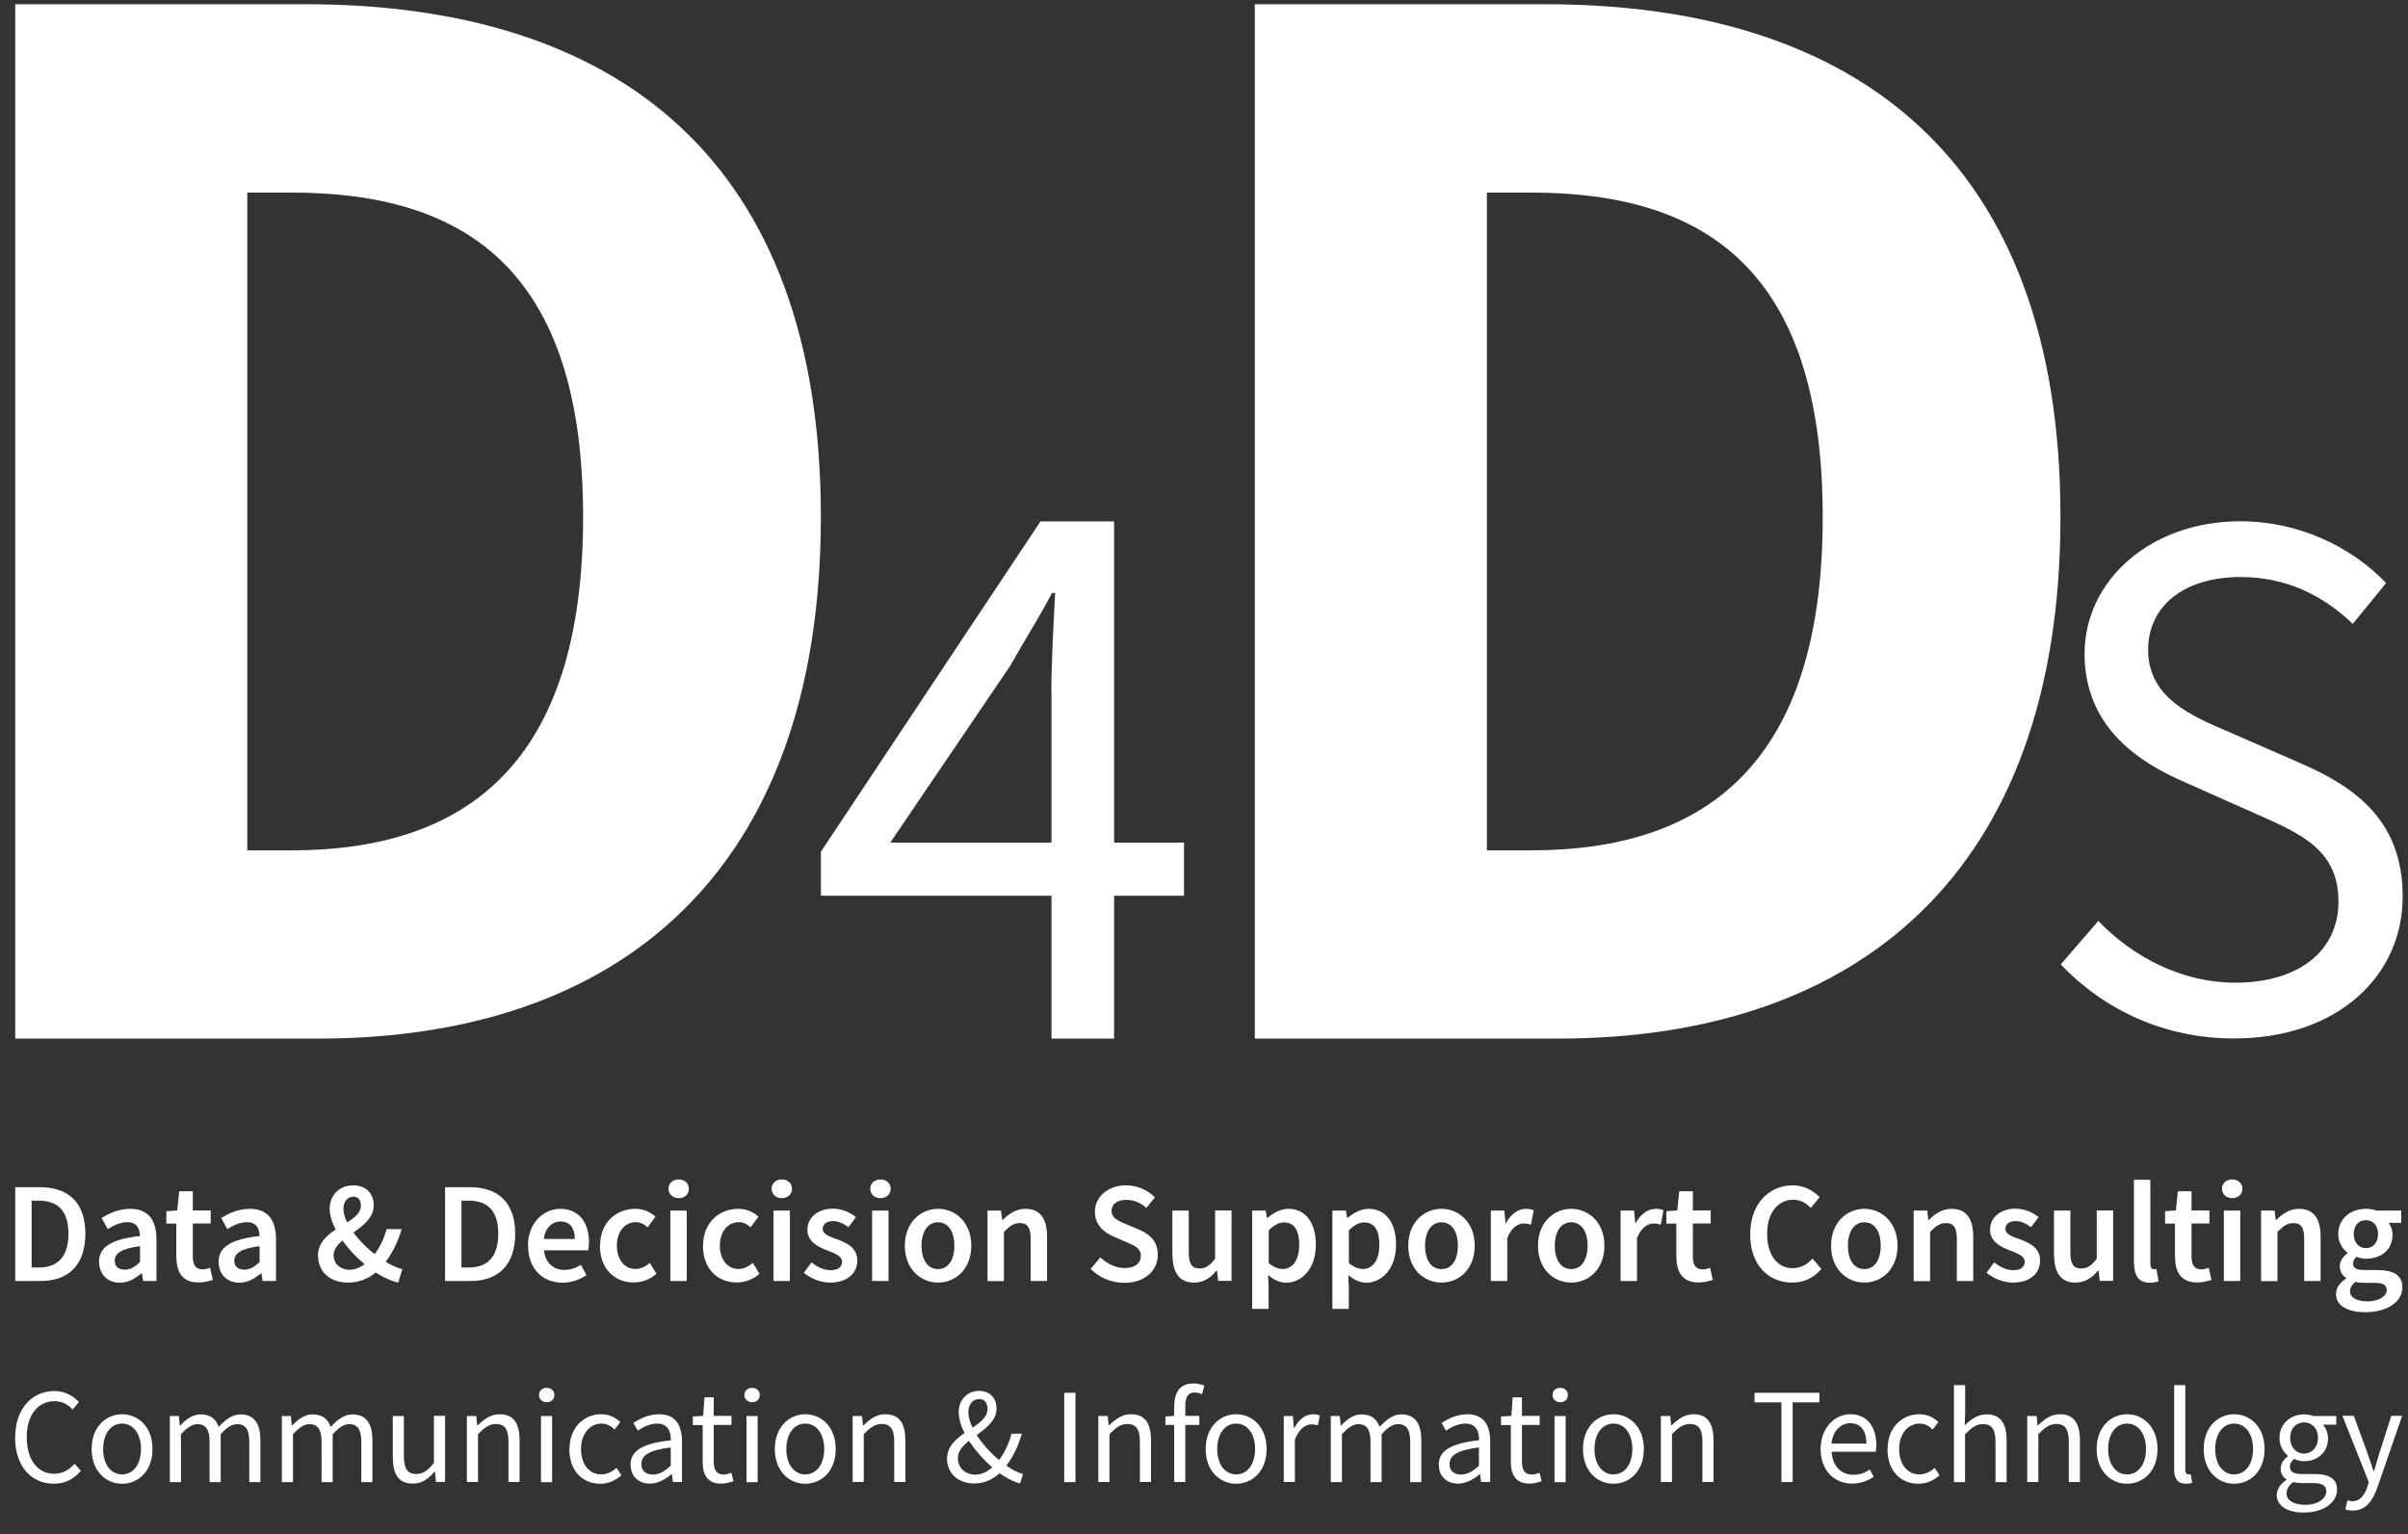 <svg width="102" height="65" viewBox="0 0 102 65" fill="none" xmlns="http://www.w3.org/2000/svg">
<rect x="0" y="0" width="102" height="65" fill="#333333" stroke="none"/>
<g id="logo02 1" clip-path="url(#clip0_266_12206)">
<g id="Layer 1">
<path id="Vector" d="M0.645 0.179H12.936C26.214 0.179 34.771 6.837 34.771 21.899C34.771 36.962 26.214 44.004 13.486 44.004H0.645V0.179ZM12.342 36.029C19.715 36.029 24.7 32.384 24.7 21.905C24.7 11.426 19.715 8.159 12.342 8.159H10.474V36.029H12.342Z" fill="white"/>
</g>
<g id="Layer 5">
<path id="Vector_2" d="M53.152 0.179H65.444C78.722 0.179 87.279 6.837 87.279 21.899C87.279 36.962 78.722 44.004 65.993 44.004H53.152V0.179ZM64.849 36.029C72.223 36.029 77.208 32.384 77.208 21.905C77.208 11.426 72.223 8.159 64.849 8.159H62.982V36.029H64.849Z" fill="white"/>
</g>
<g id="Layer 6">
<path id="Vector_3" d="M87.285 40.867L88.883 39.019C90.392 40.596 92.489 41.636 94.67 41.636C97.423 41.636 99.055 40.251 99.055 38.2C99.055 36.041 97.535 35.351 95.556 34.481L92.545 33.141C90.594 32.299 88.3 30.807 88.3 27.698C88.3 24.59 91.093 22.086 94.9 22.086C97.384 22.086 99.605 23.171 101.074 24.703L99.661 26.432C98.377 25.212 96.84 24.448 94.9 24.448C92.55 24.448 90.992 25.647 90.992 27.535C90.992 29.569 92.82 30.332 94.463 31.033L97.451 32.339C99.879 33.39 101.775 34.848 101.775 37.991C101.775 41.331 99.038 43.999 94.625 43.999C91.681 43.999 89.124 42.789 87.291 40.862L87.285 40.867Z" fill="white"/>
</g>
<g id="Layer 2">
<g id="Group">
<path id="Vector_4" d="M0.645 50.301H1.693C2.899 50.301 3.616 50.956 3.616 52.273C3.616 53.59 2.904 54.274 1.732 54.274H0.645V50.301ZM1.648 53.703C2.439 53.703 2.899 53.251 2.899 52.273C2.899 51.296 2.445 50.872 1.648 50.872H1.34V53.703H1.648Z" fill="white"/>
<path id="Vector_5" d="M4.193 53.472C4.193 52.833 4.72 52.5 5.932 52.37C5.92 52.047 5.791 51.782 5.393 51.782C5.102 51.782 4.821 51.917 4.563 52.076L4.306 51.606C4.631 51.397 5.051 51.217 5.522 51.217C6.263 51.217 6.627 51.674 6.627 52.505V54.274H6.061L6.01 53.947H5.993C5.73 54.172 5.427 54.348 5.074 54.348C4.558 54.348 4.199 53.992 4.199 53.472H4.193ZM5.932 53.472V52.799C5.13 52.901 4.861 53.11 4.861 53.415C4.861 53.681 5.04 53.794 5.287 53.794C5.534 53.794 5.713 53.675 5.932 53.472Z" fill="white"/>
<path id="Vector_6" d="M7.467 53.268V51.844H7.047V51.319L7.507 51.285L7.591 50.471H8.168V51.285H8.925V51.839H8.168V53.257C8.168 53.608 8.303 53.783 8.589 53.783C8.69 53.783 8.813 53.749 8.897 53.715L9.015 54.229C8.852 54.28 8.645 54.337 8.409 54.337C7.725 54.337 7.473 53.901 7.473 53.257L7.467 53.268Z" fill="white"/>
<path id="Vector_7" d="M9.258 53.472C9.258 52.833 9.785 52.5 10.996 52.37C10.985 52.047 10.856 51.782 10.458 51.782C10.166 51.782 9.886 51.917 9.628 52.076L9.37 51.606C9.695 51.397 10.116 51.217 10.587 51.217C11.327 51.217 11.691 51.674 11.691 52.505V54.274H11.125L11.075 53.947H11.058C10.794 54.172 10.491 54.348 10.138 54.348C9.622 54.348 9.263 53.992 9.263 53.472H9.258ZM10.996 53.472V52.799C10.194 52.901 9.925 53.11 9.925 53.415C9.925 53.681 10.104 53.794 10.351 53.794C10.598 53.794 10.777 53.675 10.996 53.472Z" fill="white"/>
<path id="Vector_8" d="M13.465 53.229C13.465 51.991 15.287 51.889 15.287 51.075C15.287 50.866 15.192 50.702 14.968 50.702C14.721 50.702 14.547 50.911 14.547 51.211C14.547 51.895 15.377 52.822 16.156 53.347C16.476 53.562 16.784 53.715 17.042 53.771L16.869 54.342C16.515 54.257 16.123 54.077 15.742 53.794C14.816 53.127 13.964 52.031 13.964 51.211C13.964 50.663 14.356 50.222 14.956 50.222C15.495 50.222 15.831 50.561 15.831 51.064C15.831 52.104 14.132 52.381 14.132 53.184C14.132 53.551 14.424 53.8 14.811 53.8C15.113 53.8 15.416 53.624 15.674 53.364C15.988 53.037 16.235 52.601 16.375 52.076H17.014C16.84 52.669 16.566 53.218 16.156 53.687C15.803 54.077 15.338 54.342 14.732 54.342C13.947 54.342 13.476 53.85 13.476 53.223L13.465 53.229Z" fill="white"/>
<path id="Vector_9" d="M18.852 50.301H19.9C21.106 50.301 21.823 50.957 21.823 52.274C21.823 53.59 21.111 54.274 19.939 54.274H18.852V50.301ZM19.855 53.703C20.646 53.703 21.106 53.251 21.106 52.274C21.106 51.296 20.651 50.872 19.855 50.872H19.547V53.703H19.855Z" fill="white"/>
<path id="Vector_10" d="M22.363 52.782C22.363 51.81 23.031 51.217 23.726 51.217C24.528 51.217 24.948 51.799 24.948 52.635C24.948 52.771 24.931 52.901 24.92 52.974H23.042C23.098 53.506 23.44 53.805 23.916 53.805C24.169 53.805 24.388 53.726 24.606 53.59L24.842 54.026C24.561 54.218 24.203 54.348 23.827 54.348C23.008 54.348 22.369 53.771 22.369 52.788L22.363 52.782ZM24.348 52.494C24.348 52.036 24.146 51.754 23.743 51.754C23.401 51.754 23.092 52.014 23.036 52.494H24.354H24.348Z" fill="white"/>
<path id="Vector_11" d="M25.418 52.782C25.418 51.787 26.113 51.217 26.904 51.217C27.279 51.217 27.554 51.364 27.767 51.55L27.431 52.002C27.274 51.861 27.122 51.782 26.937 51.782C26.461 51.782 26.13 52.183 26.13 52.776C26.13 53.37 26.455 53.766 26.915 53.766C27.145 53.766 27.358 53.653 27.526 53.506L27.806 53.969C27.532 54.218 27.178 54.337 26.842 54.337C26.035 54.337 25.412 53.766 25.412 52.776L25.418 52.782Z" fill="white"/>
<path id="Vector_12" d="M28.316 50.369C28.316 50.131 28.502 49.973 28.748 49.973C28.995 49.973 29.18 50.131 29.18 50.369C29.18 50.606 28.995 50.764 28.748 50.764C28.502 50.764 28.316 50.6 28.316 50.369ZM28.395 51.29H29.09V54.274H28.395V51.29Z" fill="white"/>
<path id="Vector_13" d="M29.781 52.782C29.781 51.787 30.476 51.217 31.267 51.217C31.643 51.217 31.917 51.364 32.13 51.55L31.794 52.002C31.637 51.861 31.486 51.782 31.301 51.782C30.824 51.782 30.493 52.183 30.493 52.776C30.493 53.37 30.818 53.766 31.278 53.766C31.508 53.766 31.721 53.653 31.889 53.506L32.17 53.969C31.895 54.218 31.542 54.337 31.205 54.337C30.398 54.337 29.775 53.766 29.775 52.776L29.781 52.782Z" fill="white"/>
<path id="Vector_14" d="M32.685 50.369C32.685 50.131 32.871 49.973 33.117 49.973C33.364 49.973 33.549 50.131 33.549 50.369C33.549 50.606 33.364 50.764 33.117 50.764C32.871 50.764 32.685 50.6 32.685 50.369ZM32.764 51.29H33.459V54.274H32.764V51.29Z" fill="white"/>
<path id="Vector_15" d="M34.049 53.93L34.374 53.483C34.637 53.692 34.89 53.817 35.193 53.817C35.518 53.817 35.669 53.664 35.669 53.461C35.669 53.212 35.349 53.099 35.03 52.975C34.643 52.828 34.2 52.602 34.2 52.104C34.2 51.607 34.615 51.211 35.277 51.211C35.692 51.211 36.017 51.381 36.258 51.567L35.938 51.997C35.731 51.844 35.523 51.737 35.288 51.737C34.991 51.737 34.85 51.878 34.85 52.065C34.85 52.302 35.148 52.392 35.467 52.511C35.865 52.664 36.314 52.856 36.314 53.416C36.314 53.93 35.91 54.342 35.164 54.342C34.761 54.342 34.335 54.167 34.043 53.924L34.049 53.93Z" fill="white"/>
<path id="Vector_16" d="M36.863 50.369C36.863 50.131 37.048 49.973 37.295 49.973C37.542 49.973 37.727 50.131 37.727 50.369C37.727 50.606 37.542 50.764 37.295 50.764C37.048 50.764 36.863 50.6 36.863 50.369ZM36.942 51.29H37.637V54.274H36.942V51.29Z" fill="white"/>
<path id="Vector_17" d="M38.328 52.782C38.328 51.787 39.001 51.217 39.736 51.217C40.47 51.217 41.143 51.787 41.143 52.782C41.143 53.777 40.47 54.342 39.736 54.342C39.001 54.342 38.328 53.771 38.328 52.782ZM40.425 52.782C40.425 52.183 40.167 51.787 39.73 51.787C39.293 51.787 39.035 52.189 39.035 52.782C39.035 53.376 39.293 53.771 39.73 53.771C40.167 53.771 40.425 53.376 40.425 52.782Z" fill="white"/>
<path id="Vector_18" d="M41.83 51.29H42.402L42.453 51.691H42.469C42.733 51.431 43.036 51.217 43.439 51.217C44.073 51.217 44.353 51.652 44.353 52.404V54.274H43.658V52.494C43.658 52.002 43.518 51.821 43.198 51.821C42.94 51.821 42.767 51.951 42.525 52.194V54.28H41.83V51.296V51.29Z" fill="white"/>
<path id="Vector_19" d="M46.199 53.76L46.609 53.274C46.889 53.545 47.27 53.726 47.635 53.726C48.078 53.726 48.324 53.523 48.324 53.212C48.324 52.884 48.072 52.782 47.713 52.63L47.175 52.392C46.788 52.228 46.379 51.917 46.379 51.341C46.379 50.708 46.934 50.222 47.702 50.222C48.162 50.222 48.61 50.414 48.919 50.731L48.56 51.177C48.308 50.962 48.044 50.838 47.702 50.838C47.326 50.838 47.085 51.013 47.085 51.307C47.085 51.618 47.388 51.737 47.713 51.872L48.246 52.098C48.717 52.296 49.042 52.596 49.042 53.172C49.042 53.817 48.51 54.353 47.629 54.353C47.096 54.353 46.581 54.144 46.21 53.771L46.199 53.76Z" fill="white"/>
<path id="Vector_20" d="M49.66 53.162V51.291H50.355V53.071C50.355 53.563 50.496 53.744 50.815 53.744C51.073 53.744 51.247 53.625 51.471 53.331V51.285H52.167V54.269H51.6L51.55 53.829H51.533C51.275 54.139 50.983 54.343 50.58 54.343C49.946 54.343 49.666 53.908 49.666 53.156L49.66 53.162Z" fill="white"/>
<path id="Vector_21" d="M53.047 51.29H53.613L53.663 51.606H53.68C53.933 51.392 54.247 51.217 54.572 51.217C55.312 51.217 55.738 51.816 55.738 52.737C55.738 53.76 55.133 54.348 54.477 54.348C54.213 54.348 53.955 54.229 53.714 54.02L53.736 54.517V55.456H53.041V51.29H53.047ZM55.032 52.743C55.032 52.149 54.841 51.793 54.387 51.793C54.174 51.793 53.972 51.9 53.742 52.127V53.517C53.955 53.698 54.163 53.766 54.336 53.766C54.734 53.766 55.032 53.415 55.032 52.743Z" fill="white"/>
<path id="Vector_22" d="M56.443 51.29H57.01L57.06 51.606H57.077C57.329 51.392 57.643 51.217 57.968 51.217C58.709 51.217 59.135 51.816 59.135 52.737C59.135 53.76 58.529 54.348 57.873 54.348C57.609 54.348 57.352 54.229 57.11 54.02L57.133 54.517V55.456H56.438V51.29H56.443ZM58.428 52.743C58.428 52.149 58.237 51.793 57.783 51.793C57.57 51.793 57.368 51.9 57.138 52.127V53.517C57.352 53.698 57.559 53.766 57.733 53.766C58.131 53.766 58.428 53.415 58.428 52.743Z" fill="white"/>
<path id="Vector_23" d="M59.652 52.782C59.652 51.787 60.325 51.217 61.06 51.217C61.794 51.217 62.467 51.787 62.467 52.782C62.467 53.777 61.8 54.342 61.06 54.342C60.32 54.342 59.652 53.771 59.652 52.782ZM61.755 52.782C61.755 52.183 61.497 51.787 61.06 51.787C60.622 51.787 60.364 52.189 60.364 52.782C60.364 53.376 60.622 53.771 61.06 53.771C61.497 53.771 61.755 53.376 61.755 52.782Z" fill="white"/>
<path id="Vector_24" d="M63.156 51.29H63.722L63.773 51.821H63.79C64.003 51.431 64.317 51.217 64.631 51.217C64.782 51.217 64.877 51.233 64.967 51.279L64.849 51.889C64.743 51.861 64.67 51.838 64.547 51.838C64.311 51.838 64.025 52.002 63.846 52.454V54.274H63.15V51.29H63.156Z" fill="white"/>
<path id="Vector_25" d="M65.147 52.782C65.147 51.787 65.819 51.217 66.554 51.217C67.288 51.217 67.961 51.787 67.961 52.782C67.961 53.777 67.294 54.342 66.554 54.342C65.814 54.342 65.147 53.771 65.147 52.782ZM67.249 52.782C67.249 52.183 66.991 51.787 66.554 51.787C66.117 51.787 65.859 52.189 65.859 52.782C65.859 53.376 66.117 53.771 66.554 53.771C66.991 53.771 67.249 53.376 67.249 52.782Z" fill="white"/>
<path id="Vector_26" d="M68.652 51.29H69.218L69.269 51.821H69.286C69.499 51.431 69.813 51.217 70.127 51.217C70.278 51.217 70.374 51.233 70.463 51.279L70.346 51.889C70.239 51.861 70.166 51.838 70.043 51.838C69.807 51.838 69.521 52.002 69.342 52.454V54.274H68.647V51.29H68.652Z" fill="white"/>
<path id="Vector_27" d="M71.007 53.268V51.844H70.586V51.319L71.046 51.285L71.13 50.471H71.707V51.285H72.464V51.839H71.707V53.257C71.707 53.608 71.842 53.783 72.128 53.783C72.229 53.783 72.352 53.749 72.436 53.715L72.554 54.229C72.391 54.28 72.184 54.337 71.948 54.337C71.264 54.337 71.012 53.901 71.012 53.257L71.007 53.268Z" fill="white"/>
<path id="Vector_28" d="M74.135 52.296C74.135 50.996 74.942 50.222 75.94 50.222C76.434 50.222 76.826 50.459 77.079 50.725L76.703 51.177C76.501 50.974 76.266 50.832 75.957 50.832C75.318 50.832 74.853 51.381 74.853 52.274C74.853 53.167 75.279 53.732 75.935 53.732C76.282 53.732 76.557 53.568 76.776 53.325L77.152 53.766C76.832 54.139 76.423 54.342 75.912 54.342C74.92 54.342 74.135 53.613 74.135 52.296Z" fill="white"/>
<path id="Vector_29" d="M77.562 52.782C77.562 51.787 78.235 51.217 78.97 51.217C79.704 51.217 80.377 51.787 80.377 52.782C80.377 53.777 79.71 54.342 78.97 54.342C78.23 54.342 77.562 53.771 77.562 52.782ZM79.665 52.782C79.665 52.183 79.407 51.787 78.97 51.787C78.533 51.787 78.275 52.189 78.275 52.782C78.275 53.376 78.533 53.771 78.97 53.771C79.407 53.771 79.665 53.376 79.665 52.782Z" fill="white"/>
<path id="Vector_30" d="M81.066 51.29H81.632L81.683 51.691H81.7C81.963 51.431 82.266 51.217 82.67 51.217C83.303 51.217 83.584 51.652 83.584 52.404V54.274H82.889V52.494C82.889 52.002 82.748 51.821 82.429 51.821C82.171 51.821 81.997 51.951 81.756 52.194V54.28H81.061V51.296L81.066 51.29Z" fill="white"/>
<path id="Vector_31" d="M84.144 53.93L84.47 53.483C84.733 53.692 84.986 53.817 85.288 53.817C85.614 53.817 85.765 53.664 85.765 53.461C85.765 53.212 85.445 53.099 85.126 52.975C84.739 52.828 84.296 52.602 84.296 52.104C84.296 51.607 84.711 51.211 85.373 51.211C85.782 51.211 86.113 51.381 86.354 51.567L86.034 51.997C85.827 51.844 85.619 51.737 85.384 51.737C85.087 51.737 84.946 51.878 84.946 52.065C84.946 52.302 85.244 52.392 85.569 52.511C85.967 52.664 86.415 52.856 86.415 53.416C86.415 53.93 86.012 54.342 85.266 54.342C84.862 54.342 84.436 54.167 84.144 53.924V53.93Z" fill="white"/>
<path id="Vector_32" d="M87.004 53.162V51.291H87.699V53.071C87.699 53.563 87.839 53.744 88.159 53.744C88.417 53.744 88.591 53.625 88.815 53.331V51.285H89.51V54.269H88.944L88.888 53.829H88.871C88.613 54.139 88.322 54.343 87.918 54.343C87.284 54.343 87.01 53.908 87.01 53.156L87.004 53.162Z" fill="white"/>
<path id="Vector_33" d="M90.391 53.506V49.985H91.086V53.545C91.086 53.721 91.164 53.777 91.237 53.777C91.271 53.777 91.293 53.777 91.344 53.766L91.434 54.286C91.35 54.32 91.232 54.348 91.069 54.348C90.576 54.348 90.396 54.026 90.396 53.506H90.391Z" fill="white"/>
<path id="Vector_34" d="M92.129 53.268V51.844H91.709V51.319L92.169 51.285L92.253 50.471H92.831V51.285H93.588V51.839H92.831V53.257C92.831 53.608 92.965 53.783 93.251 53.783C93.352 53.783 93.475 53.749 93.559 53.715L93.677 54.229C93.515 54.28 93.307 54.337 93.072 54.337C92.388 54.337 92.135 53.901 92.135 53.257L92.129 53.268Z" fill="white"/>
<path id="Vector_35" d="M94.121 50.369C94.121 50.131 94.306 49.973 94.553 49.973C94.8 49.973 94.985 50.131 94.985 50.369C94.985 50.606 94.8 50.764 94.553 50.764C94.306 50.764 94.121 50.6 94.121 50.369ZM94.2 51.29H94.895V54.274H94.2V51.29Z" fill="white"/>
<path id="Vector_36" d="M95.781 51.29H96.347L96.398 51.691H96.415C96.678 51.431 96.981 51.217 97.385 51.217C98.018 51.217 98.299 51.652 98.299 52.404V54.274H97.603V52.494C97.603 52.002 97.463 51.821 97.144 51.821C96.886 51.821 96.712 51.951 96.471 52.194V54.28H95.775V51.296L95.781 51.29Z" fill="white"/>
<path id="Vector_37" d="M98.955 54.811C98.955 54.557 99.112 54.342 99.381 54.172V54.15C99.23 54.048 99.112 53.89 99.112 53.653C99.112 53.415 99.269 53.217 99.437 53.099V53.076C99.235 52.923 99.044 52.641 99.044 52.29C99.044 51.606 99.594 51.217 100.217 51.217C100.379 51.217 100.536 51.245 100.654 51.29H101.714V51.81H101.175C101.271 51.923 101.344 52.104 101.344 52.313C101.344 52.974 100.845 53.33 100.217 53.33C100.093 53.33 99.947 53.302 99.818 53.251C99.729 53.33 99.673 53.404 99.673 53.539C99.673 53.709 99.79 53.811 100.155 53.811H100.682C101.388 53.811 101.764 54.031 101.764 54.546C101.764 55.133 101.153 55.597 100.183 55.597C99.476 55.597 98.949 55.343 98.949 54.817L98.955 54.811ZM101.097 54.653C101.097 54.421 100.912 54.353 100.575 54.353H100.172C100.015 54.353 99.886 54.342 99.773 54.314C99.617 54.432 99.544 54.568 99.544 54.709C99.544 54.981 99.835 55.139 100.301 55.139C100.766 55.139 101.102 54.913 101.102 54.653H101.097ZM100.732 52.285C100.732 51.912 100.508 51.697 100.217 51.697C99.925 51.697 99.701 51.906 99.701 52.285C99.701 52.663 99.93 52.884 100.217 52.884C100.502 52.884 100.732 52.663 100.732 52.285Z" fill="white"/>
</g>
</g>
<g id="Layer 3">
<g id="Group_2">
<path id="Vector_38" d="M0.644 60.904C0.644 59.683 1.356 58.937 2.31 58.937C2.764 58.937 3.123 59.163 3.341 59.406L3.078 59.723C2.882 59.508 2.635 59.367 2.315 59.367C1.603 59.367 1.132 59.955 1.132 60.893C1.132 61.831 1.581 62.441 2.293 62.441C2.652 62.441 2.921 62.283 3.162 62.018L3.426 62.317C3.128 62.662 2.764 62.865 2.276 62.865C1.34 62.865 0.639 62.136 0.639 60.91L0.644 60.904Z" fill="white"/>
<path id="Vector_39" d="M3.881 61.396C3.881 60.463 4.486 59.92 5.171 59.92C5.855 59.92 6.46 60.457 6.46 61.396C6.46 62.334 5.855 62.865 5.171 62.865C4.486 62.865 3.881 62.328 3.881 61.396ZM5.972 61.396C5.972 60.751 5.647 60.316 5.171 60.316C4.694 60.316 4.369 60.751 4.369 61.396C4.369 62.04 4.694 62.469 5.171 62.469C5.647 62.469 5.972 62.04 5.972 61.396Z" fill="white"/>
<path id="Vector_40" d="M7.189 59.994H7.576L7.616 60.401H7.632C7.874 60.135 8.165 59.926 8.496 59.926C8.922 59.926 9.146 60.13 9.264 60.457C9.556 60.141 9.842 59.926 10.184 59.926C10.756 59.926 11.03 60.305 11.03 61.023V62.797H10.559V61.085C10.559 60.565 10.397 60.339 10.044 60.339C9.831 60.339 9.606 60.48 9.348 60.768V62.797H8.877V61.085C8.877 60.565 8.715 60.339 8.361 60.339C8.154 60.339 7.924 60.48 7.666 60.768V62.797H7.195V59.994H7.189Z" fill="white"/>
<path id="Vector_41" d="M11.934 59.994H12.32L12.36 60.401H12.377C12.618 60.135 12.909 59.926 13.24 59.926C13.666 59.926 13.891 60.13 14.008 60.458C14.3 60.141 14.586 59.926 14.928 59.926C15.5 59.926 15.775 60.305 15.775 61.023V62.797H15.304V61.085C15.304 60.565 15.141 60.339 14.788 60.339C14.575 60.339 14.35 60.48 14.092 60.768V62.797H13.621V61.085C13.621 60.565 13.459 60.339 13.105 60.339C12.898 60.339 12.668 60.48 12.41 60.768V62.797H11.939V59.994H11.934Z" fill="white"/>
<path id="Vector_42" d="M16.637 61.769V59.994H17.108V61.706C17.108 62.227 17.265 62.453 17.635 62.453C17.921 62.453 18.117 62.311 18.381 61.978V59.988H18.852V62.792H18.465L18.425 62.351H18.409C18.151 62.656 17.876 62.859 17.489 62.859C16.9 62.859 16.642 62.481 16.642 61.763L16.637 61.769Z" fill="white"/>
<path id="Vector_43" d="M19.789 59.994H20.175L20.215 60.395H20.232C20.495 60.135 20.781 59.92 21.162 59.92C21.751 59.92 22.009 60.299 22.009 61.017V62.792H21.538V61.079C21.538 60.559 21.381 60.333 21.011 60.333C20.725 60.333 20.529 60.48 20.248 60.763V62.792H19.777V59.988L19.789 59.994Z" fill="white"/>
<path id="Vector_44" d="M22.832 59.107C22.832 58.92 22.972 58.802 23.157 58.802C23.342 58.802 23.483 58.92 23.483 59.107C23.483 59.294 23.342 59.412 23.157 59.412C22.972 59.412 22.832 59.282 22.832 59.107ZM22.916 59.994H23.387V62.798H22.916V59.994Z" fill="white"/>
<path id="Vector_45" d="M24.123 61.395C24.123 60.463 24.751 59.92 25.463 59.92C25.828 59.92 26.08 60.073 26.276 60.248L26.035 60.565C25.872 60.418 25.704 60.316 25.485 60.316C24.981 60.316 24.611 60.751 24.611 61.395C24.611 62.04 24.958 62.469 25.469 62.469C25.721 62.469 25.945 62.345 26.119 62.192L26.321 62.509C26.069 62.735 25.755 62.865 25.424 62.865C24.683 62.865 24.117 62.328 24.117 61.395H24.123Z" fill="white"/>
<path id="Vector_46" d="M26.707 62.068C26.707 61.458 27.229 61.153 28.417 61.023C28.417 60.661 28.299 60.316 27.845 60.316C27.526 60.316 27.234 60.469 27.015 60.616L26.83 60.288C27.088 60.118 27.475 59.92 27.924 59.92C28.602 59.92 28.888 60.373 28.888 61.073V62.792H28.501L28.462 62.458H28.445C28.182 62.679 27.873 62.859 27.526 62.859C27.06 62.859 26.713 62.566 26.713 62.062L26.707 62.068ZM28.412 62.108V61.328C27.481 61.441 27.167 61.672 27.167 62.029C27.167 62.345 27.38 62.475 27.655 62.475C27.93 62.475 28.142 62.345 28.412 62.102V62.108Z" fill="white"/>
<path id="Vector_47" d="M29.763 61.927V60.379H29.348V60.017L29.785 59.989L29.841 59.203H30.234V59.989H30.985V60.373H30.234V61.933C30.234 62.278 30.346 62.475 30.665 62.475C30.766 62.475 30.89 62.436 30.979 62.402L31.069 62.758C30.912 62.809 30.727 62.86 30.553 62.86C29.959 62.86 29.763 62.481 29.763 61.922V61.927Z" fill="white"/>
<path id="Vector_48" d="M31.531 59.107C31.531 58.92 31.671 58.802 31.857 58.802C32.041 58.802 32.182 58.92 32.182 59.107C32.182 59.294 32.041 59.412 31.857 59.412C31.671 59.412 31.531 59.282 31.531 59.107ZM31.621 59.994H32.092V62.798H31.621V59.994Z" fill="white"/>
<path id="Vector_49" d="M32.82 61.395C32.82 60.463 33.426 59.92 34.11 59.92C34.794 59.92 35.4 60.457 35.4 61.395C35.4 62.334 34.794 62.865 34.11 62.865C33.426 62.865 32.82 62.328 32.82 61.395ZM34.912 61.395C34.912 60.751 34.587 60.316 34.11 60.316C33.633 60.316 33.308 60.751 33.308 61.395C33.308 62.04 33.633 62.469 34.11 62.469C34.587 62.469 34.912 62.04 34.912 61.395Z" fill="white"/>
<path id="Vector_50" d="M36.128 59.994H36.515L36.555 60.395H36.571C36.835 60.135 37.121 59.92 37.502 59.92C38.085 59.92 38.349 60.299 38.349 61.017V62.791H37.878V61.079C37.878 60.559 37.721 60.333 37.351 60.333C37.065 60.333 36.869 60.48 36.588 60.762V62.791H36.117V59.988L36.128 59.994Z" fill="white"/>
<path id="Vector_51" d="M40.115 61.814C40.115 60.689 41.831 60.508 41.831 59.694C41.831 59.474 41.73 59.276 41.478 59.276C41.197 59.276 41.018 59.514 41.018 59.824C41.018 60.531 41.792 61.475 42.51 62.012C42.807 62.238 43.093 62.39 43.334 62.458L43.205 62.854C42.908 62.769 42.566 62.594 42.224 62.328C41.399 61.684 40.609 60.633 40.609 59.83C40.609 59.327 40.956 58.931 41.472 58.931C41.938 58.931 42.212 59.242 42.212 59.683C42.212 60.655 40.575 60.949 40.575 61.78C40.575 62.198 40.9 62.481 41.315 62.481C41.629 62.481 41.926 62.3 42.173 62.034C42.482 61.701 42.706 61.266 42.846 60.746H43.283C43.121 61.311 42.868 61.831 42.498 62.26C42.184 62.611 41.786 62.854 41.259 62.854C40.581 62.854 40.115 62.413 40.115 61.808V61.814Z" fill="white"/>
<path id="Vector_52" d="M45.078 59.011H45.555V62.797H45.078V59.011Z" fill="white"/>
<path id="Vector_53" d="M46.535 59.994H46.922L46.961 60.395H46.978C47.241 60.135 47.527 59.92 47.908 59.92C48.497 59.92 48.755 60.299 48.755 61.017V62.792H48.284V61.079C48.284 60.559 48.127 60.333 47.757 60.333C47.471 60.333 47.275 60.48 46.995 60.763V62.792H46.523V59.988L46.535 59.994Z" fill="white"/>
<path id="Vector_54" d="M49.367 60.017L49.765 59.989H50.803V60.373H49.367V60.011V60.017ZM49.743 59.548C49.743 58.977 50.001 58.615 50.556 58.615C50.724 58.615 50.892 58.66 51.016 58.711L50.915 59.073C50.808 59.022 50.696 58.999 50.601 58.999C50.337 58.999 50.208 59.186 50.208 59.548V62.792H49.737V59.548H49.743Z" fill="white"/>
<path id="Vector_55" d="M51.072 61.395C51.072 60.463 51.678 59.92 52.362 59.92C53.046 59.92 53.652 60.457 53.652 61.395C53.652 62.334 53.046 62.865 52.362 62.865C51.678 62.865 51.072 62.328 51.072 61.395ZM53.164 61.395C53.164 60.751 52.839 60.316 52.362 60.316C51.885 60.316 51.56 60.751 51.56 61.395C51.56 62.04 51.885 62.469 52.362 62.469C52.839 62.469 53.164 62.04 53.164 61.395Z" fill="white"/>
<path id="Vector_56" d="M54.379 59.994H54.766L54.805 60.503H54.822C55.018 60.147 55.298 59.92 55.612 59.92C55.736 59.92 55.82 59.937 55.91 59.977L55.82 60.395C55.725 60.367 55.663 60.35 55.551 60.35C55.315 60.35 55.035 60.52 54.85 60.994V62.792H54.379V59.988V59.994Z" fill="white"/>
<path id="Vector_57" d="M56.365 59.994H56.752L56.791 60.401H56.808C57.049 60.135 57.341 59.926 57.672 59.926C58.098 59.926 58.322 60.13 58.44 60.457C58.732 60.141 59.017 59.926 59.36 59.926C59.932 59.926 60.206 60.305 60.206 61.023V62.797H59.735V61.085C59.735 60.565 59.573 60.339 59.219 60.339C59.006 60.339 58.782 60.48 58.524 60.768V62.797H58.053V61.085C58.053 60.565 57.891 60.339 57.537 60.339C57.33 60.339 57.1 60.48 56.842 60.768V62.797H56.371V59.994H56.365Z" fill="white"/>
<path id="Vector_58" d="M60.941 62.068C60.941 61.458 61.463 61.152 62.652 61.022C62.652 60.661 62.534 60.316 62.08 60.316C61.76 60.316 61.468 60.468 61.25 60.615L61.065 60.288C61.323 60.118 61.71 59.92 62.158 59.92C62.837 59.92 63.123 60.372 63.123 61.073V62.791H62.736L62.697 62.458H62.68C62.416 62.678 62.108 62.859 61.76 62.859C61.295 62.859 60.947 62.565 60.947 62.062L60.941 62.068ZM62.646 62.108V61.328C61.715 61.441 61.401 61.672 61.401 62.029C61.401 62.345 61.614 62.475 61.889 62.475C62.164 62.475 62.377 62.345 62.646 62.102V62.108Z" fill="white"/>
<path id="Vector_59" d="M63.997 61.927V60.379H63.582V60.017L64.019 59.989L64.076 59.203H64.468V59.989H65.219V60.373H64.468V61.933C64.468 62.278 64.58 62.475 64.9 62.475C65.001 62.475 65.124 62.436 65.214 62.402L65.303 62.758C65.147 62.809 64.962 62.86 64.788 62.86C64.199 62.86 63.997 62.481 63.997 61.922V61.927Z" fill="white"/>
<path id="Vector_60" d="M65.764 59.107C65.764 58.92 65.904 58.802 66.089 58.802C66.274 58.802 66.414 58.92 66.414 59.107C66.414 59.294 66.274 59.412 66.089 59.412C65.904 59.412 65.764 59.282 65.764 59.107ZM65.848 59.994H66.319V62.798H65.848V59.994Z" fill="white"/>
<path id="Vector_61" d="M67.053 61.395C67.053 60.463 67.658 59.92 68.342 59.92C69.027 59.92 69.632 60.457 69.632 61.395C69.632 62.334 69.027 62.865 68.342 62.865C67.658 62.865 67.053 62.328 67.053 61.395ZM69.144 61.395C69.144 60.751 68.819 60.316 68.342 60.316C67.866 60.316 67.541 60.751 67.541 61.395C67.541 62.04 67.866 62.469 68.342 62.469C68.819 62.469 69.144 62.04 69.144 61.395Z" fill="white"/>
<path id="Vector_62" d="M70.363 59.994H70.75L70.789 60.395H70.806C71.069 60.135 71.355 59.92 71.737 59.92C72.32 59.92 72.583 60.299 72.583 61.017V62.792H72.112V61.079C72.112 60.559 71.955 60.333 71.585 60.333C71.299 60.333 71.103 60.48 70.823 60.763V62.792H70.352V59.988L70.363 59.994Z" fill="white"/>
<path id="Vector_63" d="M75.459 59.417H74.32V59.011H77.068V59.417H75.935V62.792H75.459V59.417Z" fill="white"/>
<path id="Vector_64" d="M77.119 61.396C77.119 60.486 77.73 59.92 78.37 59.92C79.076 59.92 79.48 60.435 79.48 61.237C79.48 61.339 79.469 61.435 79.457 61.509H77.585C77.618 62.102 77.977 62.486 78.51 62.486C78.779 62.486 78.998 62.402 79.2 62.26L79.368 62.571C79.127 62.73 78.829 62.859 78.448 62.859C77.708 62.859 77.119 62.311 77.119 61.39V61.396ZM79.059 61.164C79.059 60.604 78.807 60.299 78.375 60.299C77.983 60.299 77.635 60.616 77.579 61.164H79.059Z" fill="white"/>
<path id="Vector_65" d="M79.957 61.396C79.957 60.463 80.585 59.92 81.297 59.92C81.661 59.92 81.914 60.073 82.11 60.248L81.869 60.565C81.706 60.418 81.538 60.316 81.319 60.316C80.815 60.316 80.445 60.751 80.445 61.396C80.445 62.04 80.792 62.469 81.303 62.469C81.555 62.469 81.785 62.345 81.953 62.193L82.155 62.509C81.903 62.735 81.588 62.865 81.258 62.865C80.517 62.865 79.951 62.328 79.951 61.396H79.957Z" fill="white"/>
<path id="Vector_66" d="M82.771 58.688H83.242V59.813L83.225 60.39C83.483 60.135 83.769 59.926 84.151 59.926C84.734 59.926 84.997 60.305 84.997 61.023V62.797H84.526V61.085C84.526 60.565 84.369 60.339 83.999 60.339C83.713 60.339 83.517 60.486 83.237 60.768V62.797H82.766V58.688H82.771Z" fill="white"/>
<path id="Vector_67" d="M85.882 59.994H86.269L86.308 60.395H86.325C86.589 60.135 86.875 59.92 87.256 59.92C87.839 59.92 88.103 60.299 88.103 61.017V62.791H87.632V61.079C87.632 60.559 87.475 60.333 87.105 60.333C86.819 60.333 86.623 60.48 86.342 60.762V62.791H85.871V59.988L85.882 59.994Z" fill="white"/>
<path id="Vector_68" d="M88.811 61.395C88.811 60.463 89.416 59.92 90.1 59.92C90.784 59.92 91.39 60.457 91.39 61.395C91.39 62.334 90.784 62.865 90.1 62.865C89.416 62.865 88.811 62.328 88.811 61.395ZM90.902 61.395C90.902 60.751 90.577 60.316 90.1 60.316C89.624 60.316 89.298 60.751 89.298 61.395C89.298 62.04 89.624 62.469 90.1 62.469C90.577 62.469 90.902 62.04 90.902 61.395Z" fill="white"/>
<path id="Vector_69" d="M92.095 62.232V58.688H92.567V62.266C92.567 62.413 92.628 62.47 92.695 62.47C92.724 62.47 92.746 62.47 92.796 62.458L92.858 62.82C92.791 62.843 92.712 62.865 92.589 62.865C92.236 62.865 92.09 62.639 92.09 62.232H92.095Z" fill="white"/>
<path id="Vector_70" d="M93.346 61.396C93.346 60.463 93.951 59.92 94.635 59.92C95.32 59.92 95.925 60.457 95.925 61.396C95.925 62.334 95.32 62.865 94.635 62.865C93.951 62.865 93.346 62.328 93.346 61.396ZM95.437 61.396C95.437 60.751 95.112 60.316 94.635 60.316C94.159 60.316 93.834 60.751 93.834 61.396C93.834 62.04 94.159 62.469 94.635 62.469C95.112 62.469 95.437 62.04 95.437 61.396Z" fill="white"/>
<path id="Vector_71" d="M96.443 63.334C96.443 63.097 96.594 62.871 96.853 62.701V62.679C96.712 62.588 96.606 62.441 96.606 62.221C96.606 61.989 96.768 61.803 96.914 61.701V61.678C96.729 61.531 96.555 61.26 96.555 60.927C96.555 60.316 97.037 59.926 97.598 59.926C97.75 59.926 97.89 59.955 97.991 59.994H98.961V60.361H98.389C98.518 60.492 98.613 60.701 98.613 60.938C98.613 61.537 98.165 61.91 97.593 61.91C97.458 61.91 97.307 61.876 97.178 61.814C97.077 61.899 96.998 61.989 96.998 62.148C96.998 62.323 97.11 62.453 97.486 62.453H98.024C98.669 62.453 98.995 62.656 98.995 63.12C98.995 63.64 98.451 64.086 97.587 64.086C96.909 64.086 96.438 63.815 96.438 63.334H96.443ZM98.54 63.188C98.54 62.928 98.344 62.837 97.98 62.837H97.497C97.391 62.837 97.262 62.826 97.138 62.797C96.942 62.939 96.853 63.108 96.853 63.267C96.853 63.566 97.155 63.758 97.66 63.758C98.193 63.758 98.54 63.481 98.54 63.188ZM98.187 60.921C98.187 60.514 97.924 60.265 97.598 60.265C97.273 60.265 97.01 60.508 97.01 60.921C97.01 61.334 97.279 61.588 97.598 61.588C97.918 61.588 98.187 61.328 98.187 60.921Z" fill="white"/>
<path id="Vector_72" d="M99.346 63.945L99.436 63.566C99.492 63.583 99.576 63.606 99.649 63.606C99.963 63.606 100.159 63.351 100.277 63.006L100.339 62.797L99.223 59.988H99.705L100.271 61.537C100.361 61.78 100.451 62.068 100.54 62.328H100.563C100.641 62.074 100.72 61.786 100.798 61.537L101.292 59.988H101.752L100.703 63.023C100.507 63.577 100.221 64.001 99.66 64.001C99.531 64.001 99.424 63.979 99.335 63.945H99.346Z" fill="white"/>
</g>
</g>
<g id="Layer 4">
<path id="Vector_73" d="M44.534 29.32C44.534 28.167 44.629 26.274 44.697 25.121H44.562C44.018 26.166 43.401 27.122 42.79 28.212L37.71 35.701H50.153V37.951H34.772V36.086L44.074 22.091H47.192V44.004H44.54V29.32H44.534Z" fill="white"/>
</g>
</g>
<defs>
<clipPath id="clip0_266_12206">
<rect width="101.119" height="63.907" fill="white" transform="translate(0.645 0.179)"/>
</clipPath>
</defs>
</svg>
